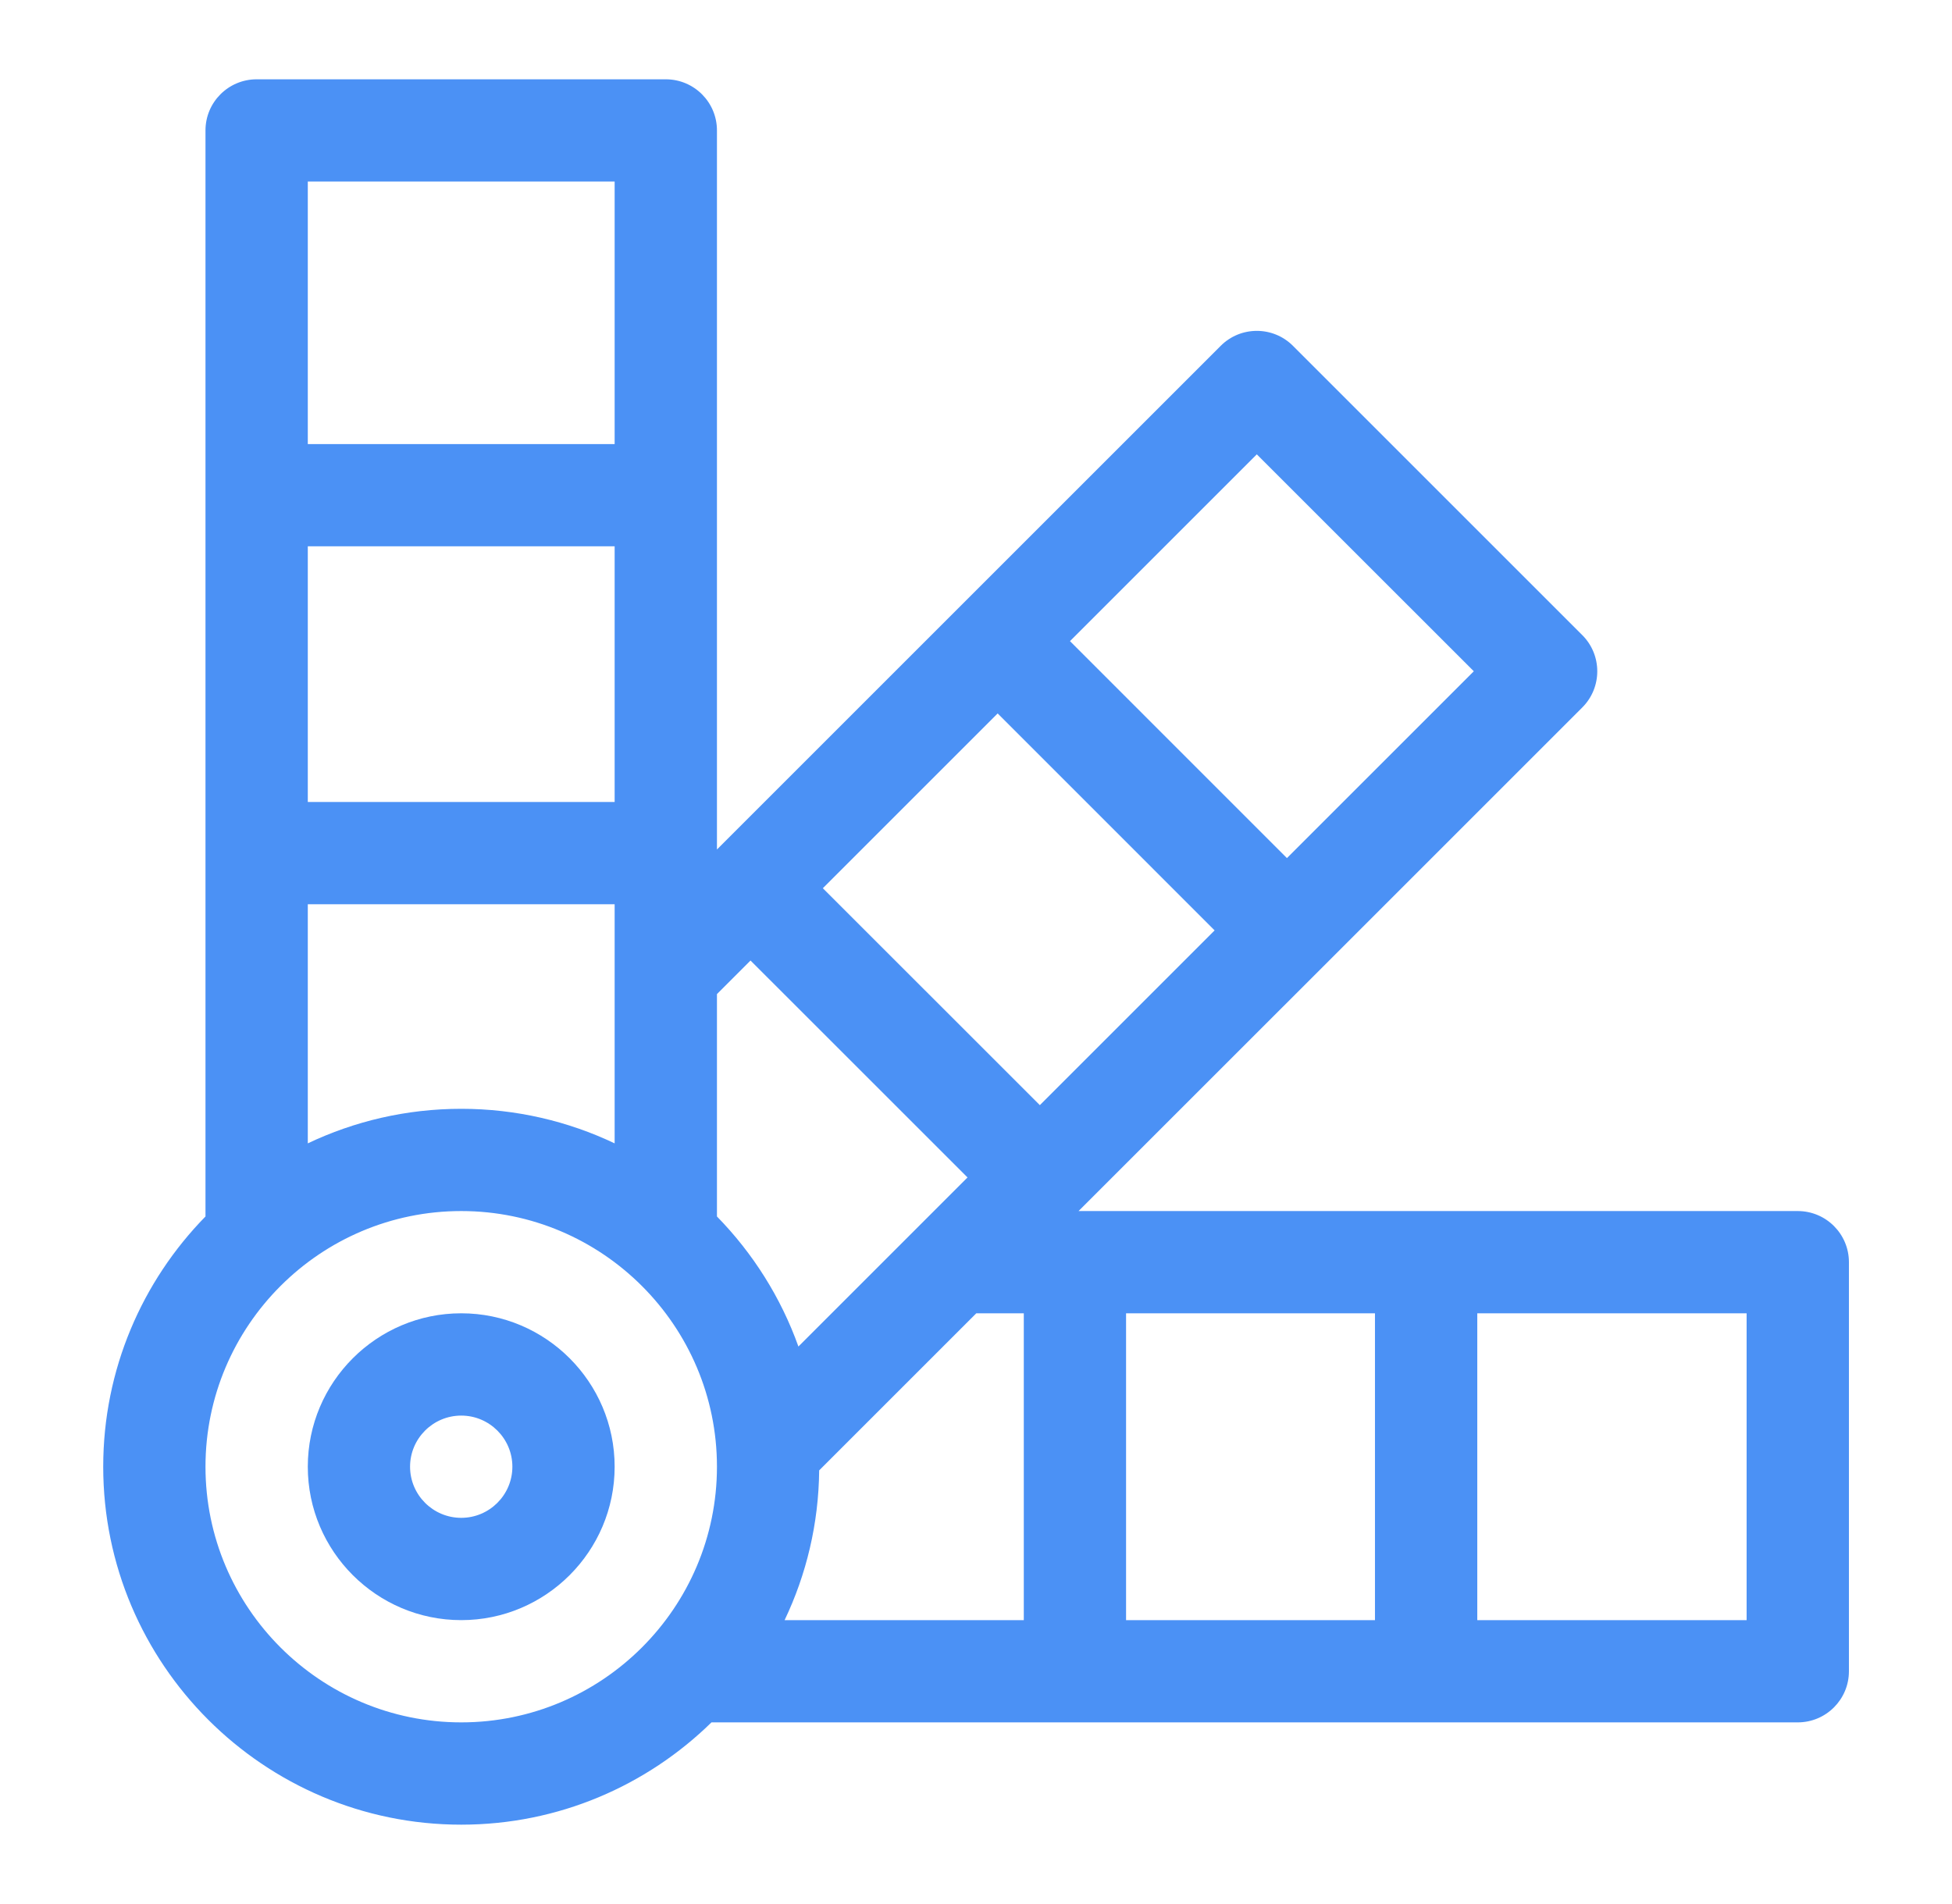 <?xml version="1.0" encoding="UTF-8"?>
<svg xmlns="http://www.w3.org/2000/svg" width="41" height="40" viewBox="0 0 41 40" fill="none">
  <path d="M9.688 27.59C7.911 27.59 6.465 29.036 6.465 30.813C6.465 32.59 7.911 34.036 9.688 34.036C11.464 34.036 12.91 32.59 12.91 30.813C12.91 29.036 11.464 27.59 9.688 27.59ZM9.688 31.887C9.095 31.887 8.613 31.405 8.613 30.813C8.613 30.221 9.095 29.739 9.688 29.739C10.28 29.739 10.762 30.221 10.762 30.813C10.762 31.405 10.28 31.887 9.688 31.887Z" fill="#4B91F5"></path>
  <path d="M37.76 25.442H22.654L27.791 20.306C27.791 20.306 27.791 20.306 27.791 20.306L33.235 14.862C33.654 14.443 33.654 13.762 33.235 13.343L27.158 7.266C26.739 6.846 26.058 6.846 25.639 7.266L15.059 17.846V2.74C15.059 2.147 14.578 1.666 13.984 1.666H5.391C4.797 1.666 4.316 2.147 4.316 2.74V25.556C2.988 26.913 2.168 28.769 2.168 30.813C2.168 34.959 5.541 38.333 9.688 38.333C11.732 38.333 13.588 37.512 14.944 36.184H37.76C38.354 36.184 38.835 35.703 38.835 35.11V26.516C38.835 25.923 38.354 25.442 37.76 25.442ZM26.398 9.545L30.956 14.102L27.031 18.027L22.474 13.469L26.398 9.545ZM6.465 3.814H12.91V9.329H6.465V3.814ZM6.465 11.477H12.91V16.848H6.465V11.477ZM6.465 18.997H12.91V24.02C11.933 23.555 10.84 23.294 9.688 23.294C8.535 23.294 7.442 23.555 6.465 24.02V18.997ZM9.688 36.184C6.726 36.184 4.316 33.775 4.316 30.813C4.316 27.852 6.726 25.442 9.688 25.442C12.649 25.442 15.059 27.852 15.059 30.813C15.059 33.775 12.649 36.184 9.688 36.184ZM15.059 20.884L15.764 20.179L20.322 24.736L16.77 28.288C16.401 27.255 15.811 26.325 15.059 25.556V20.884ZM21.504 34.036H16.48C16.936 33.08 17.195 32.015 17.206 30.89L20.506 27.59H21.504V34.036ZM17.283 18.66L20.955 14.988L25.512 19.546L21.841 23.217L17.283 18.66ZM28.88 34.036H23.652V27.59H28.88V34.036ZM36.686 34.036H31.029V27.59H36.686V34.036Z" fill="#4B91F5"></path>
</svg>
